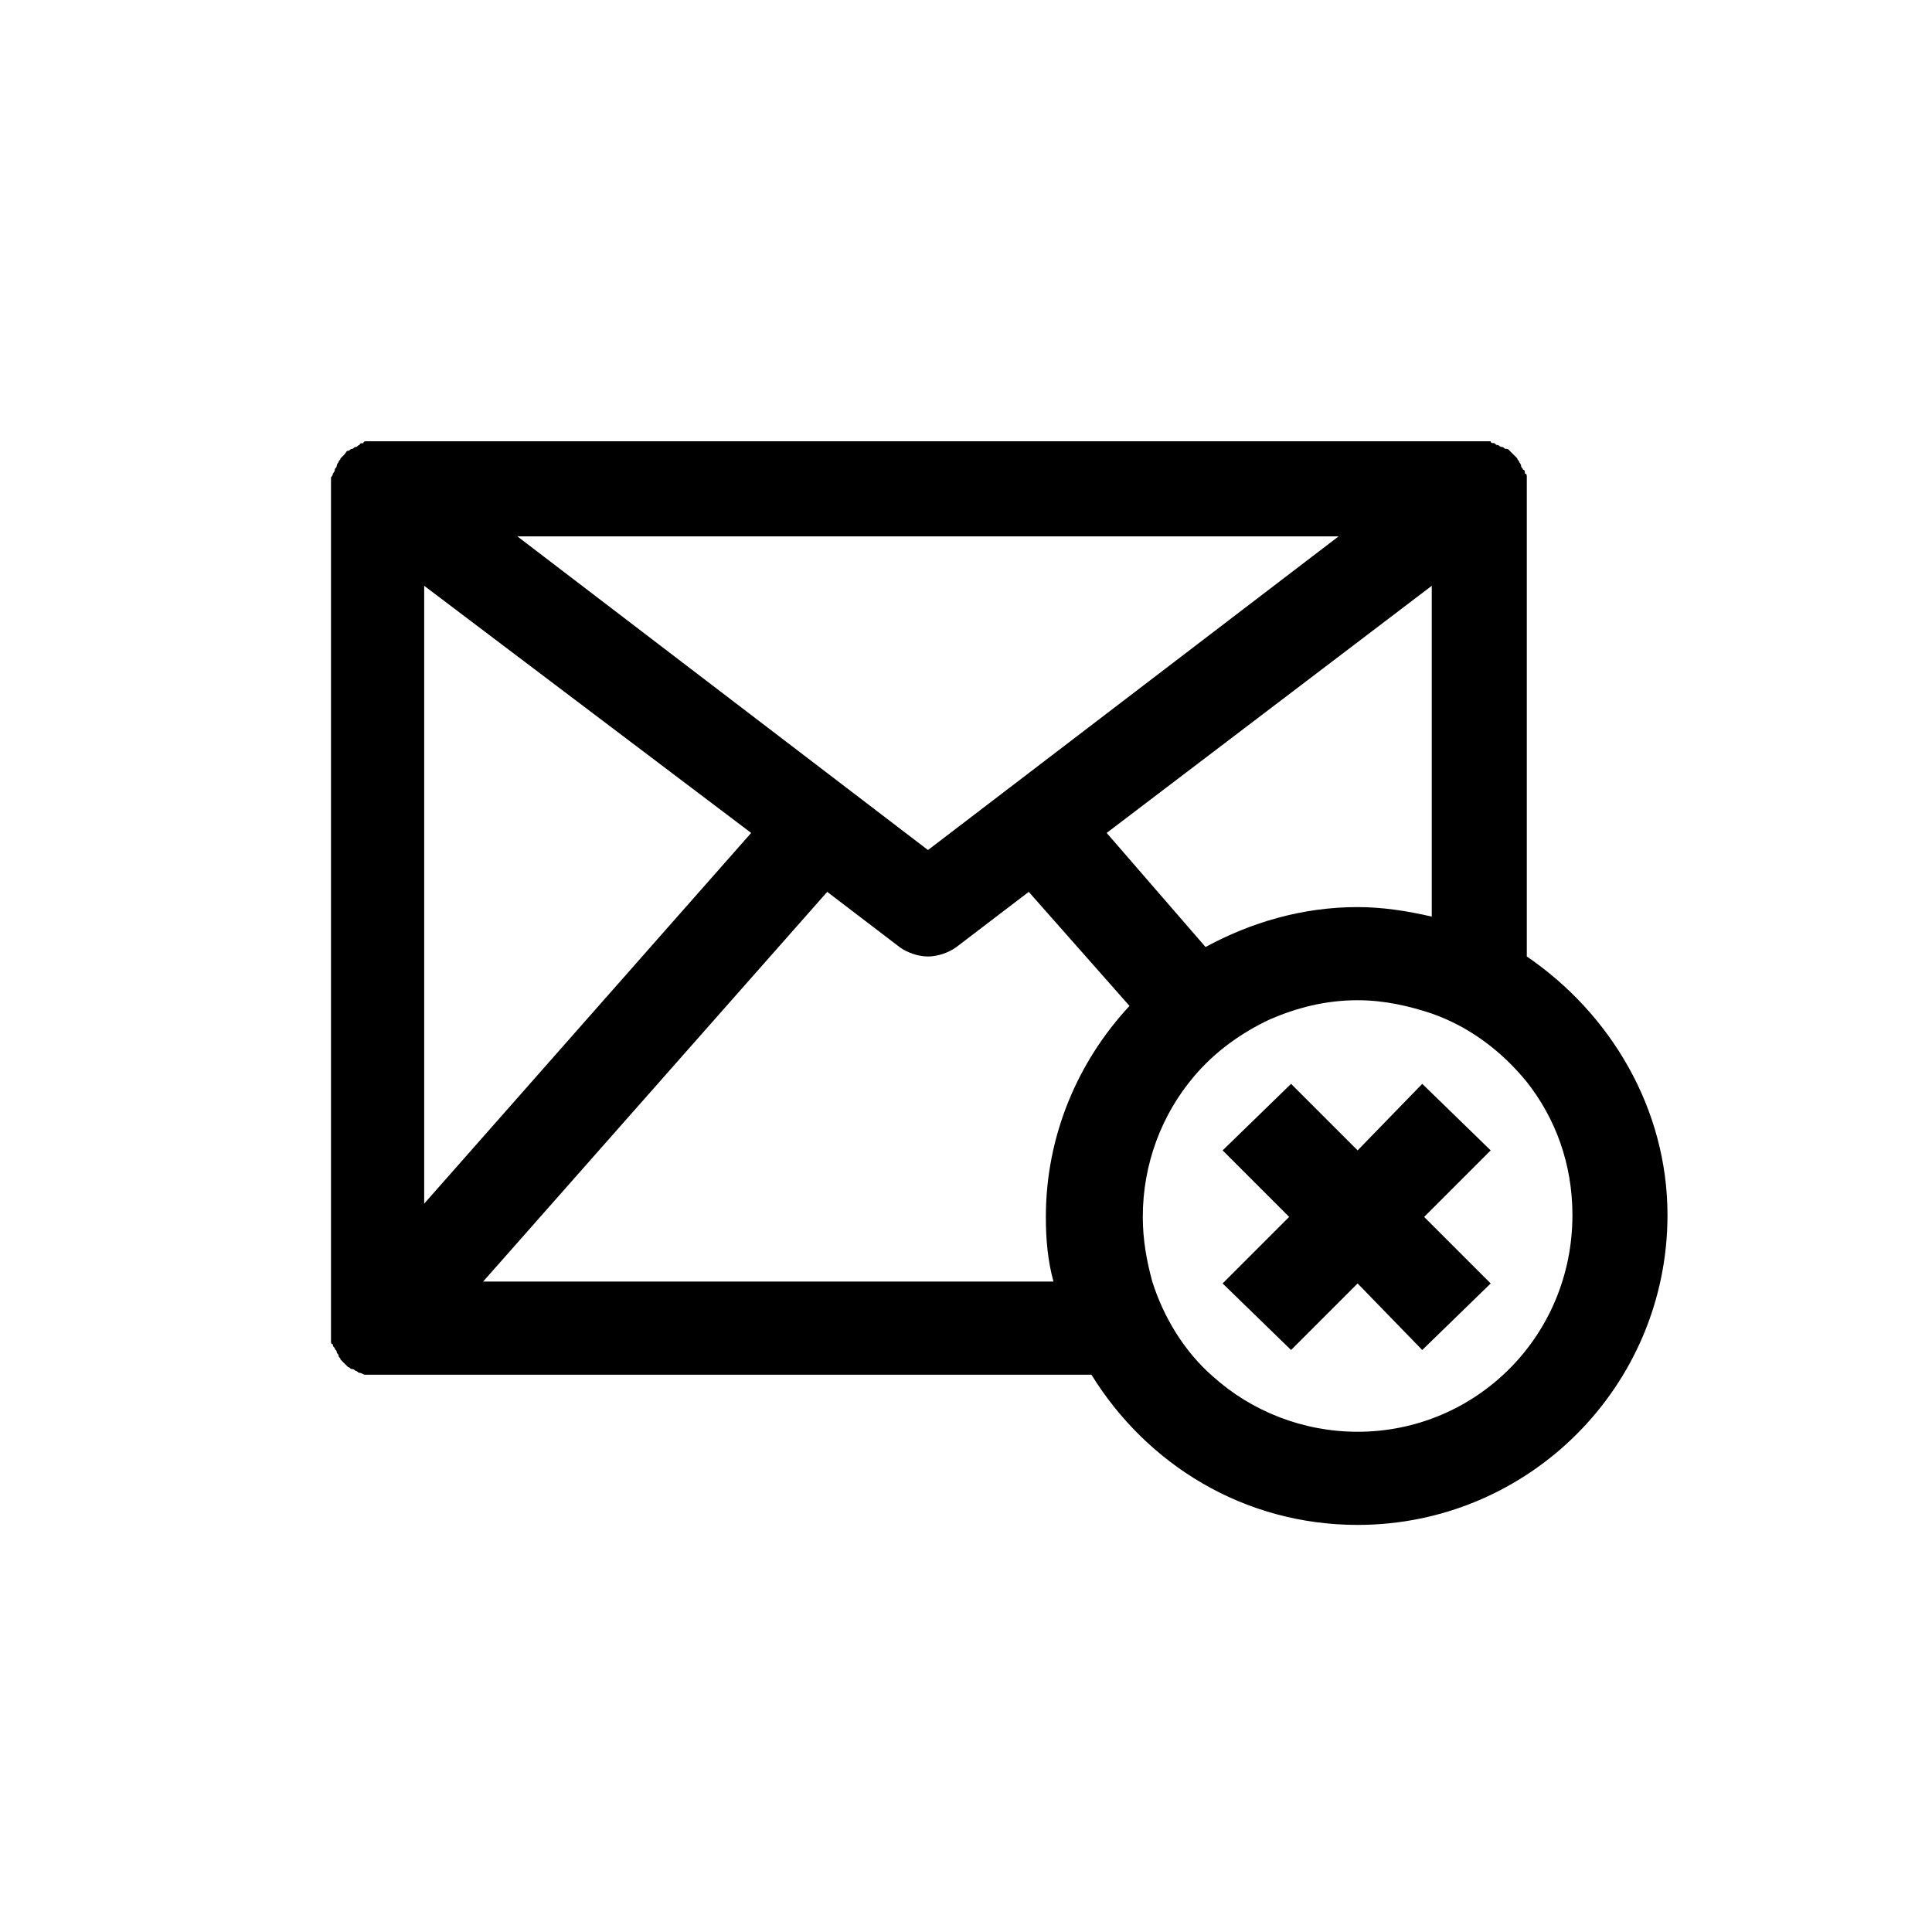 <?xml version="1.0" encoding="UTF-8"?>
<!-- Uploaded to: SVG Repo, www.svgrepo.com, Generator: SVG Repo Mixer Tools -->
<svg fill="#000000" width="800px" height="800px" version="1.1" viewBox="144 144 512 512" xmlns="http://www.w3.org/2000/svg">
 <g>
  <path d="m520.91 431.23-17.129 17.633-17.637-17.633-18.137 17.633 17.633 17.633-17.633 17.633 18.137 17.637 17.637-17.637 17.129 17.637 18.137-17.637-17.633-17.633 17.633-17.633z"/>
  <path d="m548.62 397.48v-123.94-0.504-1.512-1.008c0-0.504 0-1.008-0.504-1.008 0-0.504 0-1.008-0.504-1.008 0-0.504-0.504-0.504-0.504-1.008s-0.504-1.008-0.504-1.008c0-0.504-0.504-0.504-0.504-1.008-0.504-0.504-0.504-0.504-1.008-1.008l-1.008-1.008c-0.504-0.504-0.504-0.504-1.008-0.504s-0.504-0.504-1.008-0.504c-0.504 0-1.008-0.504-1.008-0.504-0.504 0-0.504 0-1.008-0.504-0.504 0-1.008 0-1.008-0.504h-1.512-1.008-292.71-1.008-1.512c-0.504 0-1.008 0-1.008 0.504-0.504 0-1.008 0-1.008 0.504-0.504 0-0.504 0.504-1.008 0.504-0.504 0-0.504 0.504-1.008 0.504s-0.504 0.504-1.008 0.504c-0.504 0-0.504 0.504-1.008 1.008s-0.504 0.504-1.008 1.008c0 0.504-0.504 0.504-0.504 1.008-0.504 0.504-0.504 1.008-0.504 1.008 0 0.504-0.504 0.504-0.504 1.008s-0.504 1.008-0.504 1.008c0 0.504-0.504 1.008-0.504 1.008v1.008 1.512 0.504 222.68 0.504 1.512 1.008c0 0.504 0 1.008 0.504 1.008 0 0.504 0 0.504 0.504 1.008 0 0.504 0.504 0.504 0.504 1.008 0 0.504 0.504 0.504 0.504 1.008s0.504 0.504 0.504 1.008c0.504 0.504 0.504 0.504 1.008 1.008s0.504 0.504 1.008 1.008c0.504 0 0.504 0.504 1.008 0.504s1.008 0.504 1.008 0.504c0.504 0 0.504 0.504 1.008 0.504s1.008 0.504 1.512 0.504h1.008 2.519 188.93c14.609 23.68 40.305 39.801 70.535 39.801 45.344 0 82.121-36.777 82.121-82.121-0.004-28.215-15.117-53.406-37.285-68.52zm-49.875-111.34-108.82 83.129-108.82-83.129zm24.688 13.102v87.664c-6.551-1.512-13.098-2.519-19.648-2.519-14.609 0-28.215 4.031-40.305 10.578l-26.199-30.23zm-267.02 0 86.652 65.492-86.652 98.246zm15.617 184.39 91.191-103.28 19.145 14.609c2.016 1.512 5.039 2.519 7.559 2.519s5.543-1.008 7.559-2.519l19.145-14.609 26.703 30.23c-13.602 14.609-22.168 34.258-22.168 55.922 0 6.047 0.504 11.586 2.016 17.129zm231.75 39.801c-14.609 0-28.215-5.543-38.289-14.609-7.559-6.551-13.098-15.617-16.121-25.191-1.512-5.543-2.519-11.082-2.519-17.129 0-14.105 5.039-27.207 13.602-37.281 5.543-6.551 12.594-11.586 20.152-15.113 7.055-3.023 14.609-5.039 23.176-5.039 7.055 0 13.602 1.512 19.648 3.527 10.078 3.527 18.641 10.078 25.191 18.137 7.559 9.574 12.09 21.664 12.09 35.266 0 32.242-25.695 57.434-56.93 57.434z"/>
 </g>
</svg>